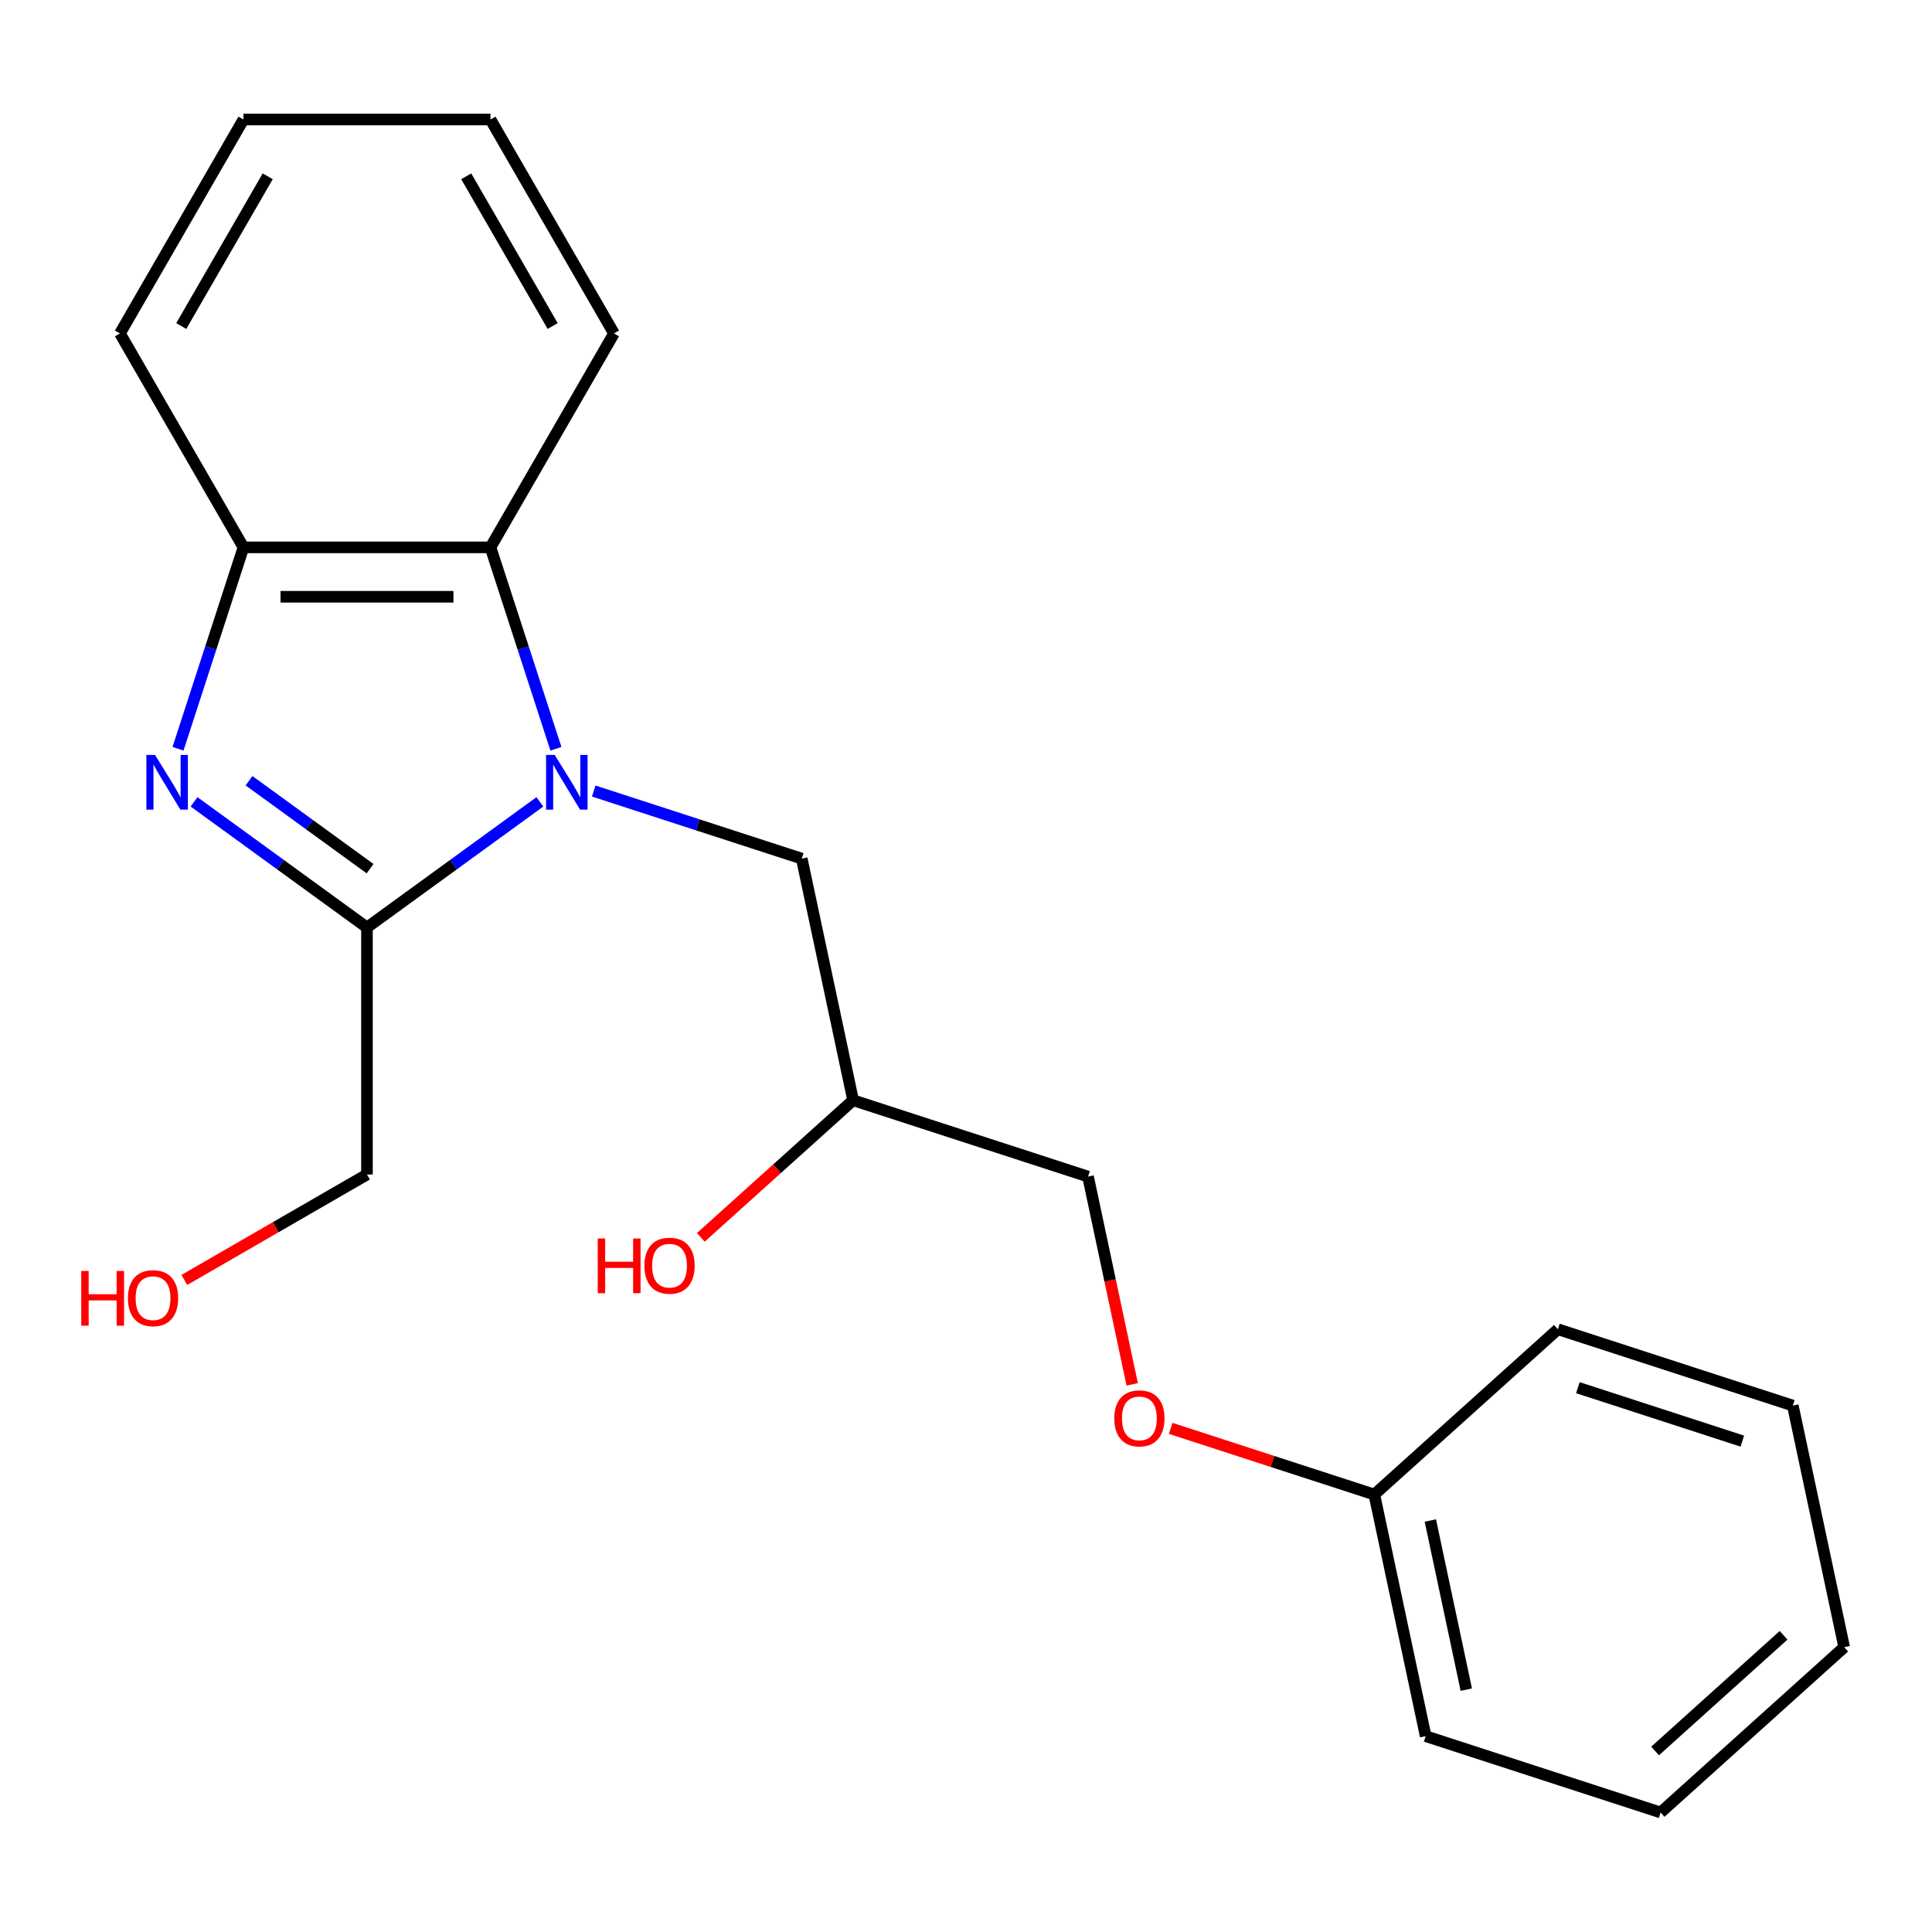 <?xml version='1.0' encoding='iso-8859-1'?>
<svg version='1.1' baseProfile='full'
              xmlns='http://www.w3.org/2000/svg'
                      xmlns:rdkit='http://www.rdkit.org/xml'
                      xmlns:xlink='http://www.w3.org/1999/xlink'
                  xml:space='preserve'
width='1000px' height='1000px' viewBox='0 0 1000 1000'>
<!-- END OF HEADER -->
<rect style='opacity:1.0;fill:#FFFFFF;stroke:none' width='1000' height='1000' x='0' y='0'> </rect>
<path class='bond-1' d='M 279.444,415.038 L 234.693,447.551' style='fill:none;fill-rule:evenodd;stroke:#0000FF;stroke-width:6px;stroke-linecap:butt;stroke-linejoin:miter;stroke-opacity:1' />
<path class='bond-1' d='M 234.693,447.551 L 189.942,480.065' style='fill:none;fill-rule:evenodd;stroke:#000000;stroke-width:6px;stroke-linecap:butt;stroke-linejoin:miter;stroke-opacity:1' />
<path class='bond-2' d='M 287.741,387.556 L 270.806,335.434' style='fill:none;fill-rule:evenodd;stroke:#0000FF;stroke-width:6px;stroke-linecap:butt;stroke-linejoin:miter;stroke-opacity:1' />
<path class='bond-2' d='M 270.806,335.434 L 253.871,283.312' style='fill:none;fill-rule:evenodd;stroke:#000000;stroke-width:6px;stroke-linecap:butt;stroke-linejoin:miter;stroke-opacity:1' />
<path class='bond-4' d='M 307.317,409.44 L 361.149,426.931' style='fill:none;fill-rule:evenodd;stroke:#0000FF;stroke-width:6px;stroke-linecap:butt;stroke-linejoin:miter;stroke-opacity:1' />
<path class='bond-4' d='M 361.149,426.931 L 414.981,444.422' style='fill:none;fill-rule:evenodd;stroke:#000000;stroke-width:6px;stroke-linecap:butt;stroke-linejoin:miter;stroke-opacity:1' />
<path class='bond-0' d='M 100.44,415.038 L 145.191,447.551' style='fill:none;fill-rule:evenodd;stroke:#0000FF;stroke-width:6px;stroke-linecap:butt;stroke-linejoin:miter;stroke-opacity:1' />
<path class='bond-0' d='M 145.191,447.551 L 189.942,480.065' style='fill:none;fill-rule:evenodd;stroke:#000000;stroke-width:6px;stroke-linecap:butt;stroke-linejoin:miter;stroke-opacity:1' />
<path class='bond-0' d='M 128.896,404.104 L 160.221,426.863' style='fill:none;fill-rule:evenodd;stroke:#0000FF;stroke-width:6px;stroke-linecap:butt;stroke-linejoin:miter;stroke-opacity:1' />
<path class='bond-0' d='M 160.221,426.863 L 191.547,449.623' style='fill:none;fill-rule:evenodd;stroke:#000000;stroke-width:6px;stroke-linecap:butt;stroke-linejoin:miter;stroke-opacity:1' />
<path class='bond-21' d='M 92.143,387.556 L 109.078,335.434' style='fill:none;fill-rule:evenodd;stroke:#0000FF;stroke-width:6px;stroke-linecap:butt;stroke-linejoin:miter;stroke-opacity:1' />
<path class='bond-21' d='M 109.078,335.434 L 126.013,283.312' style='fill:none;fill-rule:evenodd;stroke:#000000;stroke-width:6px;stroke-linecap:butt;stroke-linejoin:miter;stroke-opacity:1' />
<path class='bond-7' d='M 189.942,480.065 L 189.942,607.922' style='fill:none;fill-rule:evenodd;stroke:#000000;stroke-width:6px;stroke-linecap:butt;stroke-linejoin:miter;stroke-opacity:1' />
<path class='bond-3' d='M 253.871,283.312 L 126.013,283.312' style='fill:none;fill-rule:evenodd;stroke:#000000;stroke-width:6px;stroke-linecap:butt;stroke-linejoin:miter;stroke-opacity:1' />
<path class='bond-3' d='M 234.692,308.884 L 145.192,308.884' style='fill:none;fill-rule:evenodd;stroke:#000000;stroke-width:6px;stroke-linecap:butt;stroke-linejoin:miter;stroke-opacity:1' />
<path class='bond-11' d='M 253.871,283.312 L 317.8,172.585' style='fill:none;fill-rule:evenodd;stroke:#000000;stroke-width:6px;stroke-linecap:butt;stroke-linejoin:miter;stroke-opacity:1' />
<path class='bond-12' d='M 126.013,283.312 L 62.085,172.585' style='fill:none;fill-rule:evenodd;stroke:#000000;stroke-width:6px;stroke-linecap:butt;stroke-linejoin:miter;stroke-opacity:1' />
<path class='bond-5' d='M 414.981,444.422 L 441.564,569.486' style='fill:none;fill-rule:evenodd;stroke:#000000;stroke-width:6px;stroke-linecap:butt;stroke-linejoin:miter;stroke-opacity:1' />
<path class='bond-8' d='M 441.564,569.486 L 563.163,608.996' style='fill:none;fill-rule:evenodd;stroke:#000000;stroke-width:6px;stroke-linecap:butt;stroke-linejoin:miter;stroke-opacity:1' />
<path class='bond-10' d='M 441.564,569.486 L 402.154,604.971' style='fill:none;fill-rule:evenodd;stroke:#000000;stroke-width:6px;stroke-linecap:butt;stroke-linejoin:miter;stroke-opacity:1' />
<path class='bond-10' d='M 402.154,604.971 L 362.743,640.456' style='fill:none;fill-rule:evenodd;stroke:#FF0000;stroke-width:6px;stroke-linecap:butt;stroke-linejoin:miter;stroke-opacity:1' />
<path class='bond-6' d='M 586.023,716.543 L 574.593,662.769' style='fill:none;fill-rule:evenodd;stroke:#FF0000;stroke-width:6px;stroke-linecap:butt;stroke-linejoin:miter;stroke-opacity:1' />
<path class='bond-6' d='M 574.593,662.769 L 563.163,608.996' style='fill:none;fill-rule:evenodd;stroke:#000000;stroke-width:6px;stroke-linecap:butt;stroke-linejoin:miter;stroke-opacity:1' />
<path class='bond-9' d='M 605.943,739.322 L 658.644,756.446' style='fill:none;fill-rule:evenodd;stroke:#FF0000;stroke-width:6px;stroke-linecap:butt;stroke-linejoin:miter;stroke-opacity:1' />
<path class='bond-9' d='M 658.644,756.446 L 711.346,773.57' style='fill:none;fill-rule:evenodd;stroke:#000000;stroke-width:6px;stroke-linecap:butt;stroke-linejoin:miter;stroke-opacity:1' />
<path class='bond-13' d='M 189.942,607.922 L 142.676,635.211' style='fill:none;fill-rule:evenodd;stroke:#000000;stroke-width:6px;stroke-linecap:butt;stroke-linejoin:miter;stroke-opacity:1' />
<path class='bond-13' d='M 142.676,635.211 L 95.411,662.5' style='fill:none;fill-rule:evenodd;stroke:#FF0000;stroke-width:6px;stroke-linecap:butt;stroke-linejoin:miter;stroke-opacity:1' />
<path class='bond-14' d='M 711.346,773.57 L 737.929,898.633' style='fill:none;fill-rule:evenodd;stroke:#000000;stroke-width:6px;stroke-linecap:butt;stroke-linejoin:miter;stroke-opacity:1' />
<path class='bond-14' d='M 740.346,787.012 L 758.954,874.557' style='fill:none;fill-rule:evenodd;stroke:#000000;stroke-width:6px;stroke-linecap:butt;stroke-linejoin:miter;stroke-opacity:1' />
<path class='bond-15' d='M 711.346,773.57 L 806.363,688.016' style='fill:none;fill-rule:evenodd;stroke:#000000;stroke-width:6px;stroke-linecap:butt;stroke-linejoin:miter;stroke-opacity:1' />
<path class='bond-16' d='M 317.8,172.585 L 253.871,61.857' style='fill:none;fill-rule:evenodd;stroke:#000000;stroke-width:6px;stroke-linecap:butt;stroke-linejoin:miter;stroke-opacity:1' />
<path class='bond-16' d='M 286.065,168.761 L 241.315,91.252' style='fill:none;fill-rule:evenodd;stroke:#000000;stroke-width:6px;stroke-linecap:butt;stroke-linejoin:miter;stroke-opacity:1' />
<path class='bond-22' d='M 62.085,172.585 L 126.013,61.857' style='fill:none;fill-rule:evenodd;stroke:#000000;stroke-width:6px;stroke-linecap:butt;stroke-linejoin:miter;stroke-opacity:1' />
<path class='bond-22' d='M 93.819,168.761 L 138.57,91.252' style='fill:none;fill-rule:evenodd;stroke:#000000;stroke-width:6px;stroke-linecap:butt;stroke-linejoin:miter;stroke-opacity:1' />
<path class='bond-19' d='M 737.929,898.633 L 859.529,938.143' style='fill:none;fill-rule:evenodd;stroke:#000000;stroke-width:6px;stroke-linecap:butt;stroke-linejoin:miter;stroke-opacity:1' />
<path class='bond-18' d='M 806.363,688.016 L 927.962,727.526' style='fill:none;fill-rule:evenodd;stroke:#000000;stroke-width:6px;stroke-linecap:butt;stroke-linejoin:miter;stroke-opacity:1' />
<path class='bond-18' d='M 816.701,718.263 L 901.82,745.92' style='fill:none;fill-rule:evenodd;stroke:#000000;stroke-width:6px;stroke-linecap:butt;stroke-linejoin:miter;stroke-opacity:1' />
<path class='bond-17' d='M 253.871,61.857 L 126.013,61.857' style='fill:none;fill-rule:evenodd;stroke:#000000;stroke-width:6px;stroke-linecap:butt;stroke-linejoin:miter;stroke-opacity:1' />
<path class='bond-20' d='M 927.962,727.526 L 954.545,852.59' style='fill:none;fill-rule:evenodd;stroke:#000000;stroke-width:6px;stroke-linecap:butt;stroke-linejoin:miter;stroke-opacity:1' />
<path class='bond-23' d='M 859.529,938.143 L 954.545,852.59' style='fill:none;fill-rule:evenodd;stroke:#000000;stroke-width:6px;stroke-linecap:butt;stroke-linejoin:miter;stroke-opacity:1' />
<path class='bond-23' d='M 856.671,906.307 L 923.182,846.419' style='fill:none;fill-rule:evenodd;stroke:#000000;stroke-width:6px;stroke-linecap:butt;stroke-linejoin:miter;stroke-opacity:1' />
<path  class='atom-0' d='M 287.121 390.752
L 296.401 405.752
Q 297.321 407.232, 298.801 409.912
Q 300.281 412.592, 300.361 412.752
L 300.361 390.752
L 304.121 390.752
L 304.121 419.072
L 300.241 419.072
L 290.281 402.672
Q 289.121 400.752, 287.881 398.552
Q 286.681 396.352, 286.321 395.672
L 286.321 419.072
L 282.641 419.072
L 282.641 390.752
L 287.121 390.752
' fill='#0000FF'/>
<path  class='atom-1' d='M 80.243 390.752
L 89.523 405.752
Q 90.443 407.232, 91.923 409.912
Q 93.403 412.592, 93.483 412.752
L 93.483 390.752
L 97.243 390.752
L 97.243 419.072
L 93.363 419.072
L 83.403 402.672
Q 82.243 400.752, 81.003 398.552
Q 79.803 396.352, 79.443 395.672
L 79.443 419.072
L 75.763 419.072
L 75.763 390.752
L 80.243 390.752
' fill='#0000FF'/>
<path  class='atom-7' d='M 576.746 734.139
Q 576.746 727.339, 580.106 723.539
Q 583.466 719.739, 589.746 719.739
Q 596.026 719.739, 599.386 723.539
Q 602.746 727.339, 602.746 734.139
Q 602.746 741.019, 599.346 744.939
Q 595.946 748.819, 589.746 748.819
Q 583.506 748.819, 580.106 744.939
Q 576.746 741.059, 576.746 734.139
M 589.746 745.619
Q 594.066 745.619, 596.386 742.739
Q 598.746 739.819, 598.746 734.139
Q 598.746 728.579, 596.386 725.779
Q 594.066 722.939, 589.746 722.939
Q 585.426 722.939, 583.066 725.739
Q 580.746 728.539, 580.746 734.139
Q 580.746 739.859, 583.066 742.739
Q 585.426 745.619, 589.746 745.619
' fill='#FF0000'/>
<path  class='atom-11' d='M 309.387 641.039
L 313.227 641.039
L 313.227 653.079
L 327.707 653.079
L 327.707 641.039
L 331.547 641.039
L 331.547 669.359
L 327.707 669.359
L 327.707 656.279
L 313.227 656.279
L 313.227 669.359
L 309.387 669.359
L 309.387 641.039
' fill='#FF0000'/>
<path  class='atom-11' d='M 333.547 655.119
Q 333.547 648.319, 336.907 644.519
Q 340.267 640.719, 346.547 640.719
Q 352.827 640.719, 356.187 644.519
Q 359.547 648.319, 359.547 655.119
Q 359.547 661.999, 356.147 665.919
Q 352.747 669.799, 346.547 669.799
Q 340.307 669.799, 336.907 665.919
Q 333.547 662.039, 333.547 655.119
M 346.547 666.599
Q 350.867 666.599, 353.187 663.719
Q 355.547 660.799, 355.547 655.119
Q 355.547 649.559, 353.187 646.759
Q 350.867 643.919, 346.547 643.919
Q 342.227 643.919, 339.867 646.719
Q 337.547 649.519, 337.547 655.119
Q 337.547 660.839, 339.867 663.719
Q 342.227 666.599, 346.547 666.599
' fill='#FF0000'/>
<path  class='atom-14' d='M 42.054 657.851
L 45.894 657.851
L 45.894 669.891
L 60.374 669.891
L 60.374 657.851
L 64.214 657.851
L 64.214 686.171
L 60.374 686.171
L 60.374 673.091
L 45.894 673.091
L 45.894 686.171
L 42.054 686.171
L 42.054 657.851
' fill='#FF0000'/>
<path  class='atom-14' d='M 66.214 671.931
Q 66.214 665.131, 69.574 661.331
Q 72.934 657.531, 79.214 657.531
Q 85.494 657.531, 88.854 661.331
Q 92.214 665.131, 92.214 671.931
Q 92.214 678.811, 88.814 682.731
Q 85.414 686.611, 79.214 686.611
Q 72.974 686.611, 69.574 682.731
Q 66.214 678.851, 66.214 671.931
M 79.214 683.411
Q 83.534 683.411, 85.854 680.531
Q 88.214 677.611, 88.214 671.931
Q 88.214 666.371, 85.854 663.571
Q 83.534 660.731, 79.214 660.731
Q 74.894 660.731, 72.534 663.531
Q 70.214 666.331, 70.214 671.931
Q 70.214 677.651, 72.534 680.531
Q 74.894 683.411, 79.214 683.411
' fill='#FF0000'/>
</svg>
